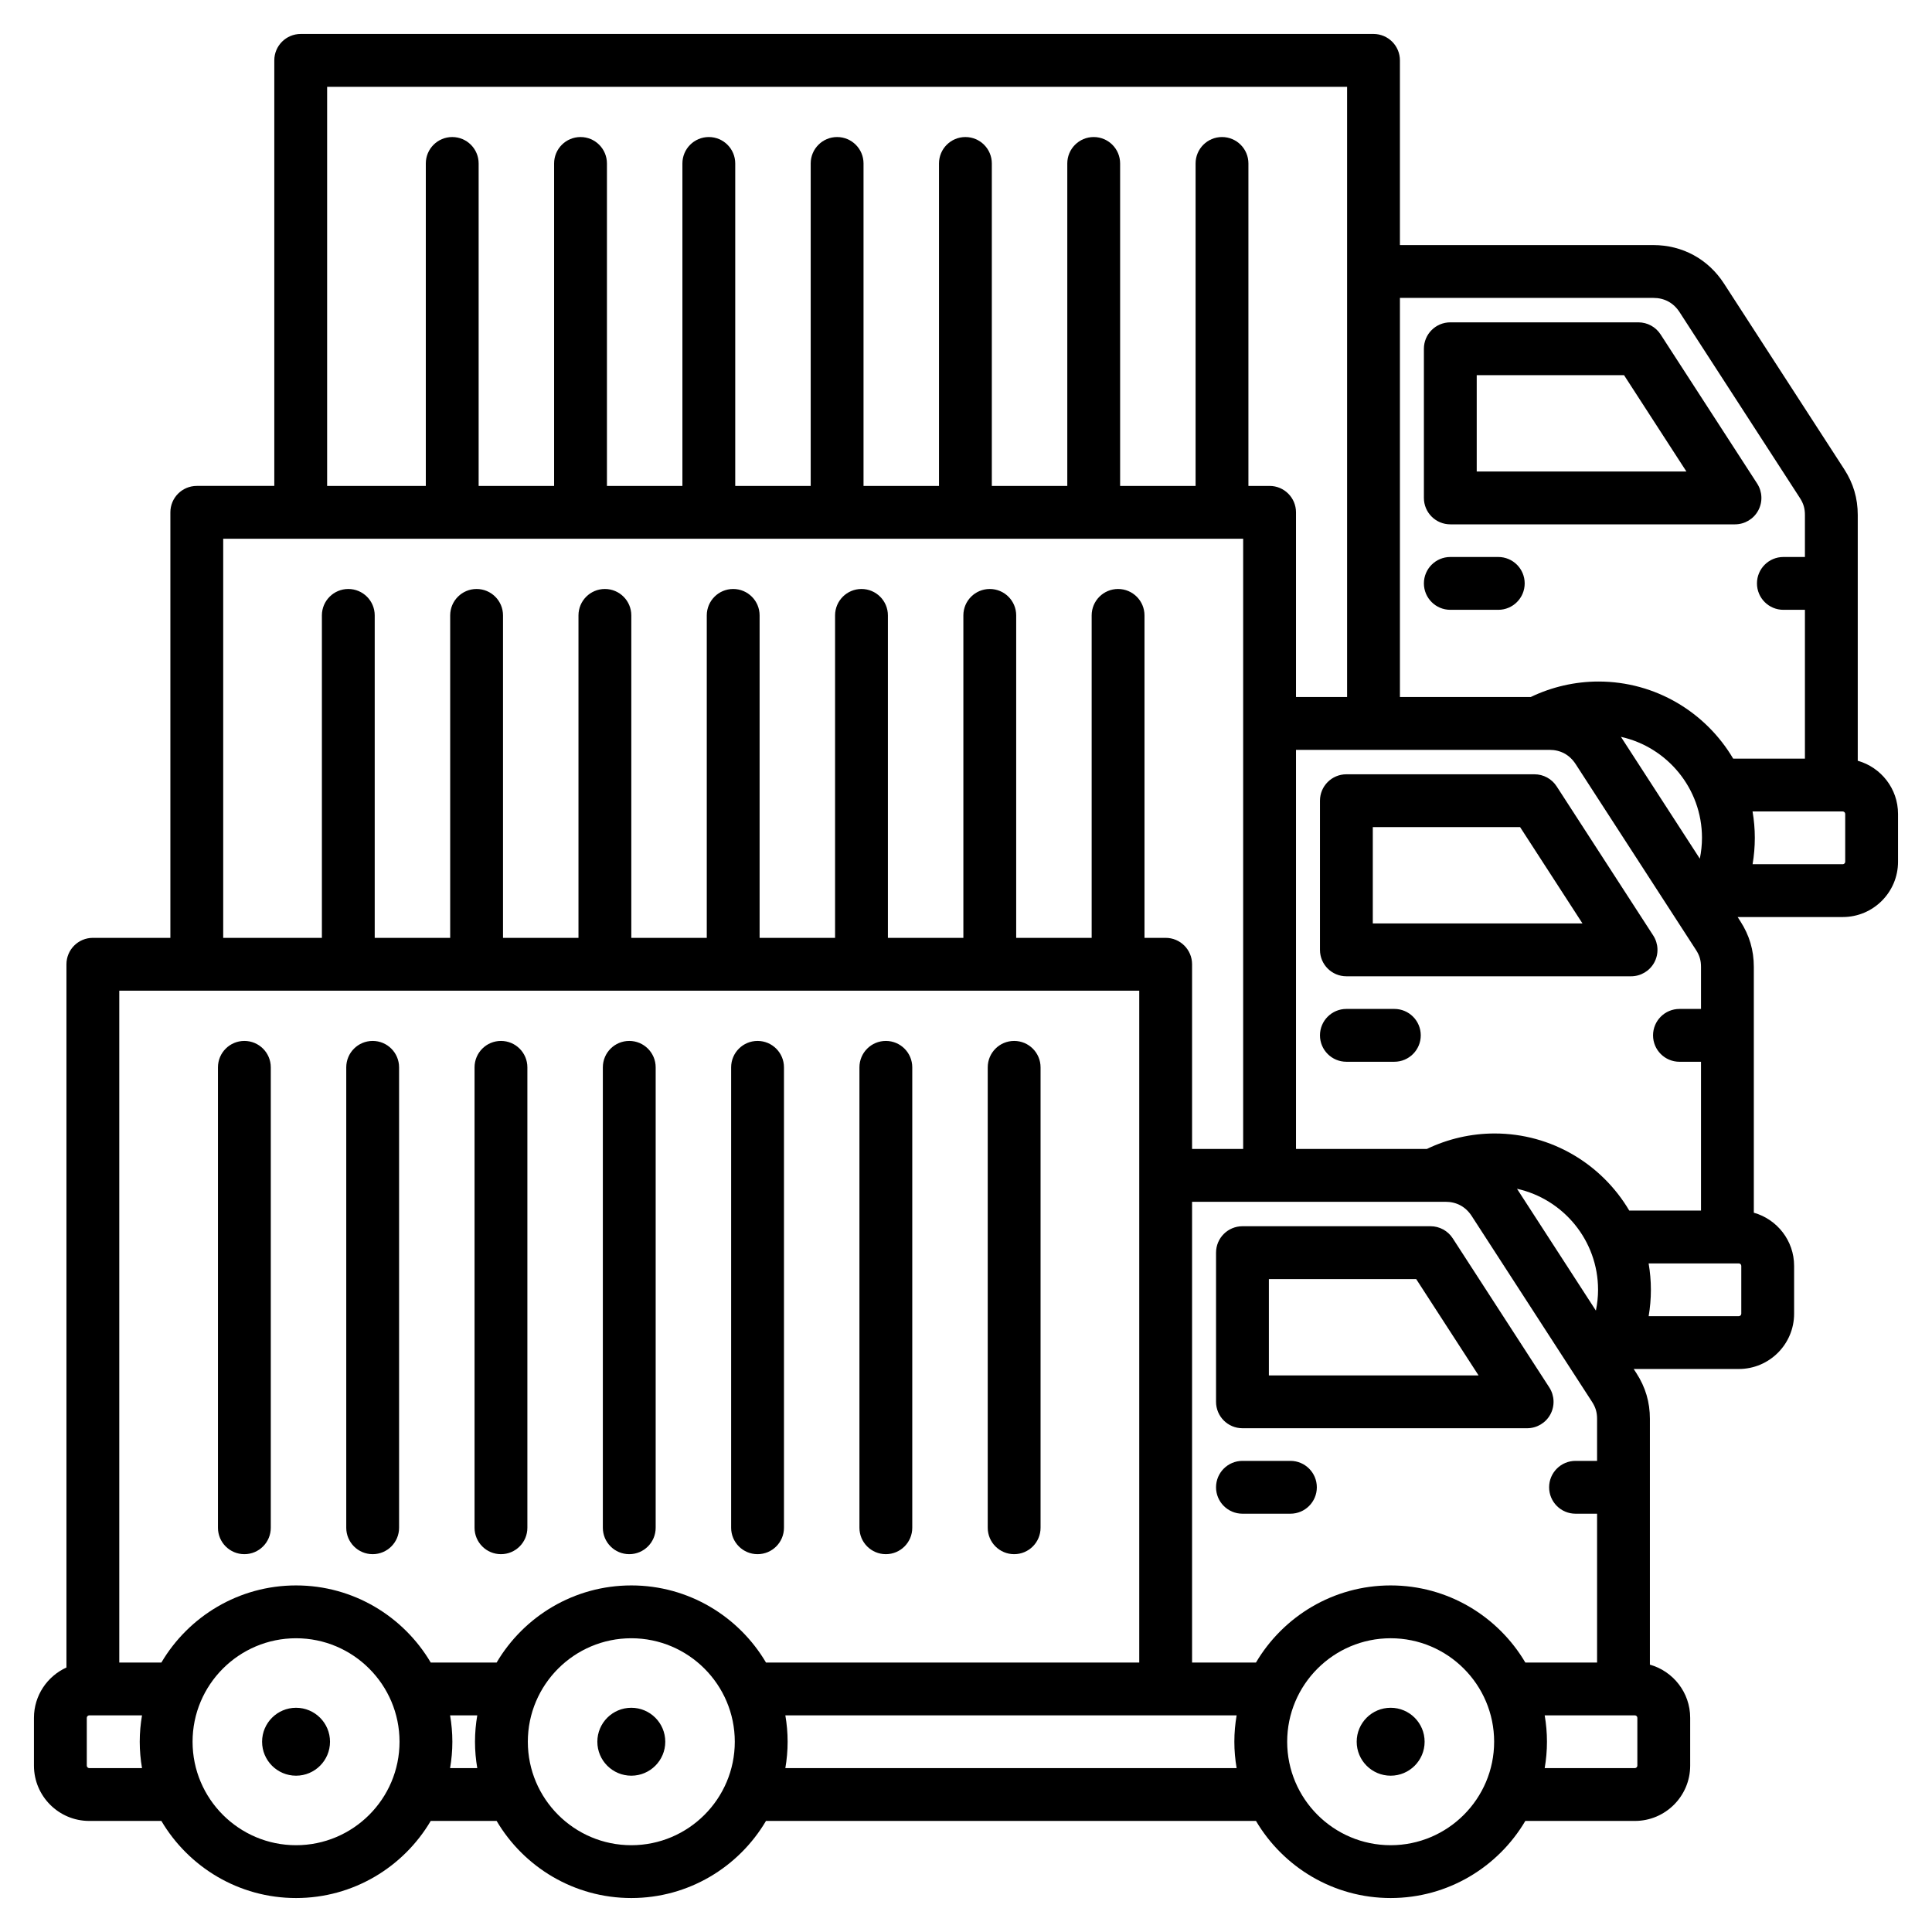 <svg xmlns="http://www.w3.org/2000/svg" id="Layer_1" height="512" viewBox="0 0 512 512" width="512"><path d="m384.348 138.957h75.443c2.564 0 4.924-1.403 6.149-3.656 1.226-2.253 1.12-4.996-.273-7.149l-25.599-39.532c-1.29-1.992-3.502-3.195-5.876-3.195h-49.845c-3.866 0-7 3.134-7 7v39.532c.001 3.866 3.134 7 7.001 7zm7-39.532h39.038l16.533 25.532h-55.571zm-14 55.182c0-3.866 3.134-7 7-7h12.71c3.866 0 7 3.134 7 7s-3.134 7-7 7h-12.71c-3.867 0-7-3.134-7-7zm60.778 93.315-25.599-39.532c-1.29-1.992-3.502-3.195-5.876-3.195h-49.845c-3.866 0-7 3.134-7 7v39.532c0 3.866 3.134 7 7 7h75.443c2.564 0 4.924-1.403 6.149-3.656 1.227-2.253 1.122-4.996-.272-7.149zm-74.319-3.195v-25.532h39.038l16.533 25.532zm12.71 29.65c0 3.866-3.134 7-7 7h-12.71c-3.866 0-7-3.134-7-7s3.134-7 7-7h12.71c3.866 0 7 3.135 7 7zm34.34 100.464c1.226-2.253 1.12-4.996-.273-7.149l-25.599-39.532c-1.29-1.992-3.502-3.195-5.876-3.195h-49.845c-3.866 0-7 3.134-7 7v39.532c0 3.866 3.134 7 7 7h75.443c2.565 0 4.925-1.403 6.15-3.656zm-74.592-10.344v-25.532h39.038l16.533 25.532zm41.274 97.08c0 4.97-4.03 9-9 9-4.971 0-9-4.03-9-9 0-4.971 4.029-9 9-9 4.97 0 9 4.029 9 9zm-201.235 0c0 4.97-4.03 9-9 9-4.971 0-9-4.03-9-9 0-4.971 4.029-9 9-9 4.97 0 9 4.029 9 9zm-88.847 0c0 4.97-4.03 9-9 9s-9-4.03-9-9c0-4.971 4.03-9 9-9s9 4.029 9 9zm140.304-56.704v-122.017c0-3.866 3.134-7 7-7s7 3.134 7 7v122.017c0 3.866-3.134 7-7 7s-7-3.135-7-7zm-54-122.017v122.017c0 3.866-3.134 7-7 7s-7-3.134-7-7v-122.017c0-3.866 3.134-7 7-7s7 3.134 7 7zm27 129.017c-3.866 0-7-3.134-7-7v-122.017c0-3.866 3.134-7 7-7s7 3.134 7 7v122.017c0 3.865-3.134 7-7 7zm-60.999-129.017v122.017c0 3.866-3.134 7-7 7s-7-3.134-7-7v-122.017c0-3.866 3.134-7 7-7s7 3.134 7 7zm-34 0v122.017c0 3.866-3.134 7-7 7s-7-3.134-7-7v-122.017c0-3.866 3.134-7 7-7s7 3.134 7 7zm155.999 122.017v-122.017c0-3.866 3.134-7 7-7s7 3.134 7 7v122.017c0 3.866-3.134 7-7 7s-7-3.135-7-7zm-189.999-122.017v122.017c0 3.866-3.134 7-7 7s-7-3.134-7-7v-122.017c0-3.866 3.134-7 7-7s7 3.134 7 7zm277.213 111.291c0 3.866-3.134 7-7 7h-12.71c-3.866 0-7-3.134-7-7s3.134-7 7-7h12.71c3.866 0 7 3.135 7 7zm143.35-192.538v-65.133c0-4.433-1.171-8.396-3.58-12.118l-31.881-49.233c-4.188-6.468-11.009-10.178-18.715-10.178h-67.155v-48.947c0-3.866-3.134-7-7-7h-284.301c-3.866 0-7 3.134-7 7v112.771h-20.541c-3.866 0-7 3.134-7 7v112.77h-20.542c-3.866 0-7 3.134-7 7v186.365c-5.07 2.306-8.61 7.407-8.61 13.33v12.684c0 8.077 6.571 14.647 14.647 14.647h19.119c7.213 12.215 20.507 20.433 35.691 20.433s28.478-8.218 35.69-20.434h17.466c7.212 12.216 20.507 20.434 35.691 20.434s28.479-8.218 35.691-20.434h129.854c7.212 12.216 20.506 20.434 35.69 20.434s28.478-8.218 35.69-20.434h29.041c8.076 0 14.647-6.571 14.647-14.647v-12.684c0-6.698-4.525-12.348-10.675-14.085v-65.133c0-4.433-1.171-8.397-3.58-12.119l-.714-1.102h27.862c8.077 0 14.648-6.571 14.648-14.647v-12.684c0-6.698-4.525-12.347-10.675-14.085v-65.133c0-4.432-1.172-8.396-3.581-12.119l-.714-1.102h27.863c8.076 0 14.647-6.571 14.647-14.647v-12.685c.002-6.698-4.523-12.347-10.673-14.085zm-54.176-122.662c2.951 0 5.359 1.309 6.963 3.787l31.881 49.233c.946 1.461 1.332 2.768 1.332 4.509v11.131h-5.71c-3.866 0-7 3.134-7 7s3.134 7 7 7h5.71v39.439h-19.013c-7.212-12.216-20.507-20.434-35.691-20.434-6.22 0-12.383 1.424-17.955 4.104h-34.67v-105.769zm-6.378 241.87c-7.212-12.216-20.506-20.434-35.69-20.434-6.218 0-12.382 1.424-17.955 4.104h-34.672v-105.77h67.155c2.951 0 5.359 1.31 6.963 3.787l31.88 49.233c.947 1.462 1.333 2.769 1.333 4.51v11.13h-5.71c-3.866 0-7 3.134-7 7s3.134 7 7 7h5.71v39.44zm-8.841 26.507-20.907-32.285c12.272 2.723 21.48 13.687 21.48 26.767 0 1.875-.207 3.718-.573 5.518zm27.541-119.769-20.907-32.286c12.273 2.723 21.48 13.687 21.48 26.767.001 1.875-.206 3.718-.573 5.519zm-363.778-204.555h270.301v161.718h-13.541v-48.947c0-3.866-3.134-7-7-7h-5.61v-85.455c0-3.866-3.134-7-7-7s-7 3.134-7 7v85.455h-20v-85.455c0-3.866-3.134-7-7-7s-7 3.134-7 7v85.455h-19.999v-85.455c0-3.866-3.134-7-7-7s-7 3.134-7 7v85.455h-20v-85.455c0-3.866-3.134-7-7-7s-7 3.134-7 7v85.455h-19.999v-85.455c0-3.866-3.134-7-7-7s-7 3.134-7 7v85.455h-20v-85.455c0-3.866-3.134-7-7-7s-7 3.134-7 7v85.455h-20v-85.455c0-3.866-3.134-7-7-7s-7 3.134-7 7v85.455h-26.152zm-27.541 119.771h270.301v161.717h-13.541v-48.947c0-3.866-3.134-7-7-7h-5.61v-85.455c0-3.866-3.134-7-7-7s-7 3.134-7 7v85.455h-20v-85.455c0-3.866-3.134-7-7-7s-7 3.134-7 7v85.455h-19.999v-85.455c0-3.866-3.134-7-7-7s-7 3.134-7 7v85.455h-20v-85.455c0-3.866-3.134-7-7-7s-7 3.134-7 7v85.455h-20v-85.455c0-3.866-3.134-7-7-7s-7 3.134-7 7v85.455h-20v-85.455c0-3.866-3.134-7-7-7s-7 3.134-7 7v85.455h-19.999v-85.455c0-3.866-3.134-7-7-7s-7 3.134-7 7v85.455h-26.152zm-35.505 325.795c-.345 0-.647-.302-.647-.647v-12.684c0-.345.303-.647.647-.647h13.987c-.388 2.274-.602 4.606-.602 6.989s.213 4.716.602 6.99h-13.987zm54.81 20.434c-15.122 0-27.424-12.302-27.424-27.423s12.302-27.423 27.424-27.423c15.121 0 27.423 12.302 27.423 27.423s-12.302 27.423-27.423 27.423zm40.821-20.434c.388-2.274.602-4.607.602-6.99s-.213-4.715-.602-6.989h7.203c-.388 2.274-.602 4.606-.602 6.989s.213 4.716.602 6.99zm48.026 20.434c-15.122 0-27.424-12.302-27.424-27.423s12.302-27.423 27.424-27.423 27.424 12.302 27.424 27.423-12.302 27.423-27.424 27.423zm0-68.847c-15.185 0-28.479 8.218-35.691 20.434h-17.465c-7.212-12.216-20.506-20.434-35.69-20.434s-28.479 8.218-35.691 20.434h-11.157v-178.046h270.302v178.047h-98.917c-7.212-12.217-20.507-20.435-35.691-20.435zm40.822 48.413c.388-2.274.602-4.607.602-6.99s-.213-4.715-.602-6.989h119.591c-.388 2.274-.602 4.606-.602 6.989s.213 4.716.602 6.99zm160.413 20.434c-15.122 0-27.424-12.302-27.424-27.423s12.302-27.423 27.424-27.423c15.121 0 27.423 12.302 27.423 27.423s-12.302 27.423-27.423 27.423zm0-68.847c-15.185 0-28.479 8.218-35.691 20.434h-16.936v-122.1h67.154c2.952 0 5.359 1.309 6.963 3.787l31.881 49.233c.946 1.461 1.332 2.768 1.332 4.51v11.13h-5.709c-3.866 0-7 3.134-7 7s3.134 7 7 7h5.709v39.44h-19.013c-7.211-12.216-20.505-20.434-35.69-20.434zm65.378 47.766c0 .345-.303.647-.647.647h-23.91c.388-2.274.602-4.607.602-6.99s-.213-4.715-.602-6.989h23.909c.345 0 .647.302.647.647v12.685zm27.542-119.77c0 .345-.303.647-.648.647h-23.899c.388-2.291.592-4.625.592-6.99 0-2.383-.213-4.715-.602-6.989h23.909c.346 0 .648.302.648.647zm27.541-119.77c0 .345-.303.647-.647.647h-23.9c.389-2.291.592-4.626.592-6.99 0-2.383-.213-4.716-.602-6.99h23.909c.345 0 .647.302.647.647v12.686z"></path></svg>